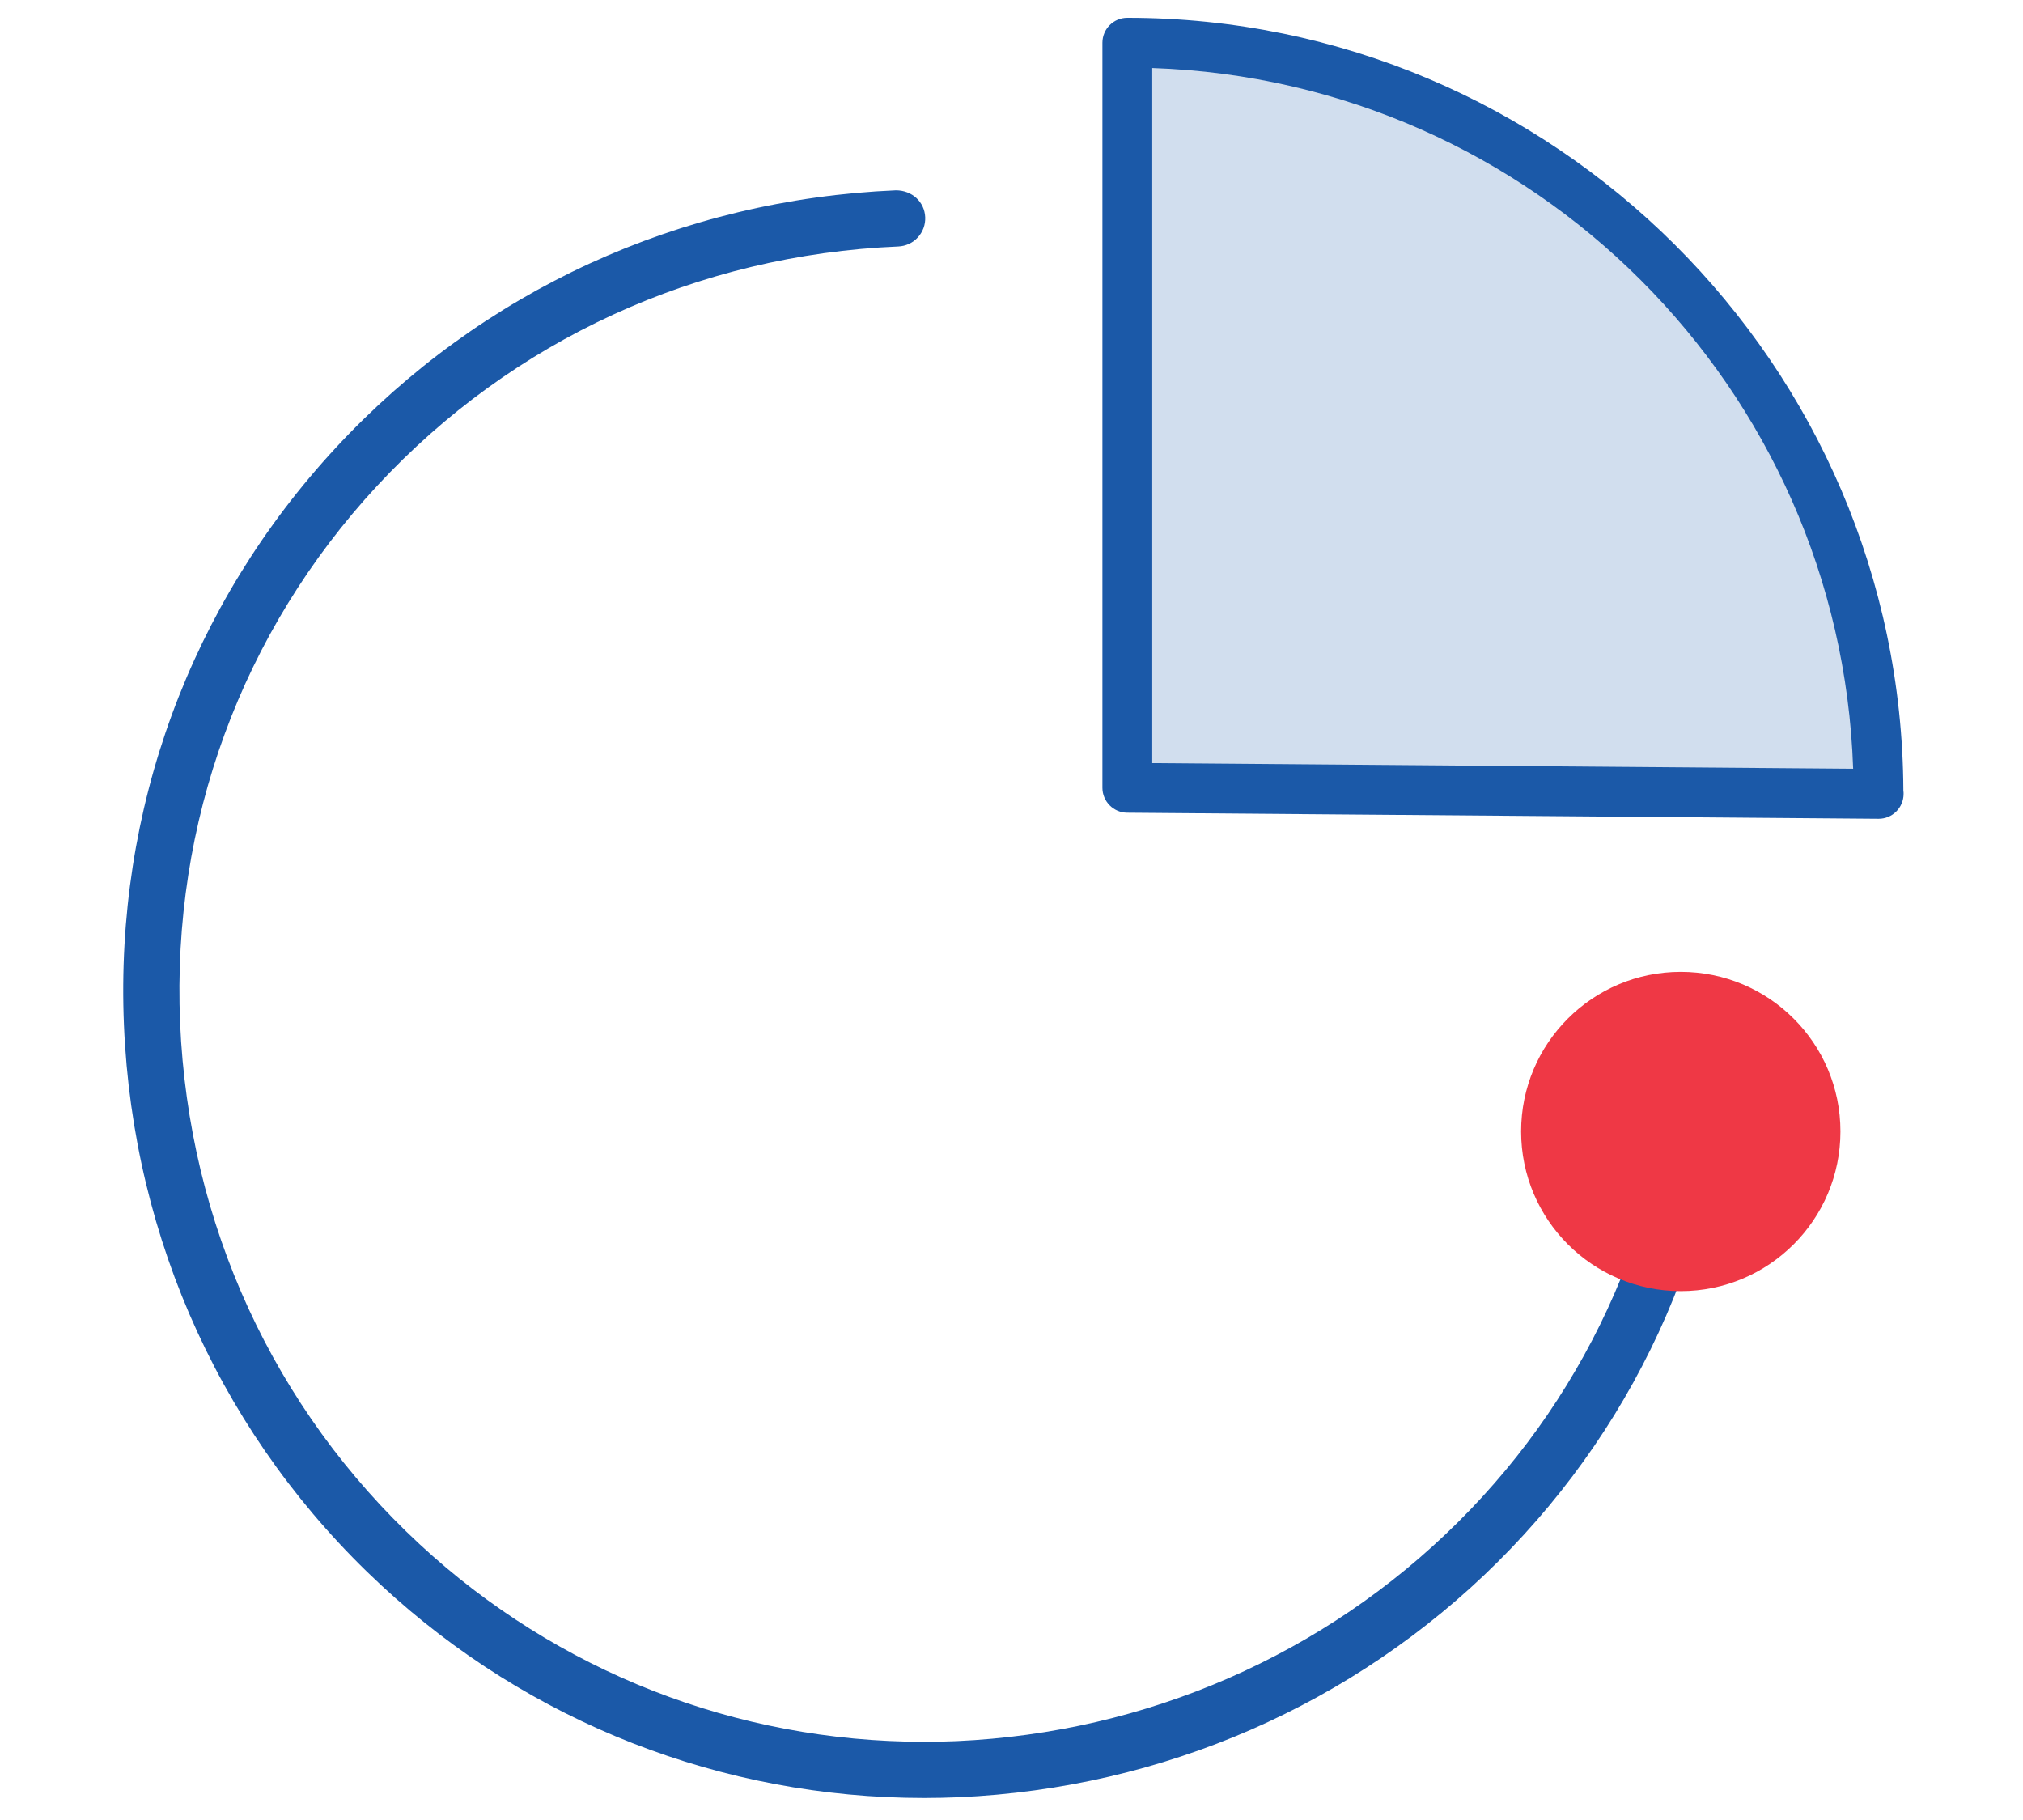 <?xml version="1.0" encoding="utf-8"?>
<!-- Generator: Adobe Illustrator 14.0.0, SVG Export Plug-In . SVG Version: 6.00 Build 43363)  -->
<!DOCTYPE svg PUBLIC "-//W3C//DTD SVG 1.1//EN" "http://www.w3.org/Graphics/SVG/1.1/DTD/svg11.dtd">
<svg version="1.1" id="Layer_1" xmlns="http://www.w3.org/2000/svg" xmlns:xlink="http://www.w3.org/1999/xlink" x="0px" y="0px"
	 width="157.881px" height="142px" viewBox="0 7.928 157.881 142" enable-background="new 0 7.928 157.881 142"
	 xml:space="preserve">
<g>
	<g opacity="0.2">
		<g>
			<g>
				<defs>
					<rect id="SVGID_1_" x="87.48" y="10.762" width="59.62" height="59.622"/>
				</defs>
				<clipPath id="SVGID_2_">
					<use xlink:href="#SVGID_1_"  overflow="visible"/>
				</clipPath>
				<path clip-path="url(#SVGID_2_)" fill="#1B59A8" d="M87.48,69.903V10.761h0.5c32.598,0,59.12,26.521,59.12,59.12v0.502
					L87.48,69.903z"/>
			</g>
		</g>
	</g>
	<path fill="#1B59A8" d="M134.476,86.338c-0.409-0.424-0.971-0.667-1.596-0.686c-1.187,0-2.145,0.935-2.181,2.128
		c-0.439,14.7-6.442,28.526-16.906,38.93c-10.415,10.357-24.316,16.429-39.142,17.091c-0.846,0.036-1.689,0.053-2.532,0.053
		c-14.662,0-28.647-5.477-39.377-15.424c-11.386-10.553-18.021-25-18.686-40.677c-0.658-15.622,4.802-30.505,15.377-41.912
		c10.555-11.381,25-18.017,40.674-18.678c0.586-0.026,1.128-0.277,1.522-0.707c0.396-0.432,0.601-0.992,0.577-1.577
		c-0.05-1.196-1.026-2.099-2.284-2.099c-16.838,0.712-32.361,7.842-43.708,20.082C14.84,55.131,8.966,71.139,9.674,87.936
		c0.713,16.842,7.845,32.364,20.086,43.709c11.545,10.702,26.587,16.595,42.358,16.595c0.904,0,1.812-0.02,2.724-0.058
		c15.922-0.713,30.853-7.235,42.046-18.363c11.262-11.197,17.725-26.082,18.196-41.907C135.101,87.32,134.886,86.761,134.476,86.338
		"/>
	<path fill="#1B59A8" d="M148.544,69.626C148.407,36.368,121.245,9.317,87.98,9.317c-1.072,0-1.944,0.872-1.944,1.944v58.147
		c0,1.063,0.865,1.935,1.929,1.943l58.652,0.474c1.073,0,1.944-0.873,1.944-1.944C148.563,69.833,148.561,69.722,148.544,69.626
		 M89.924,67.479V13.237c29.767,1.008,53.688,24.92,54.701,54.684L89.924,67.479z"/>
	<path fill="#EF3845" d="M143.633,96.223c0,6.882-5.581,12.461-12.463,12.461c-6.88,0-12.458-5.579-12.458-12.461
		s5.578-12.455,12.458-12.455C138.052,83.768,143.633,89.343,143.633,96.223"/>
</g>
</svg>
